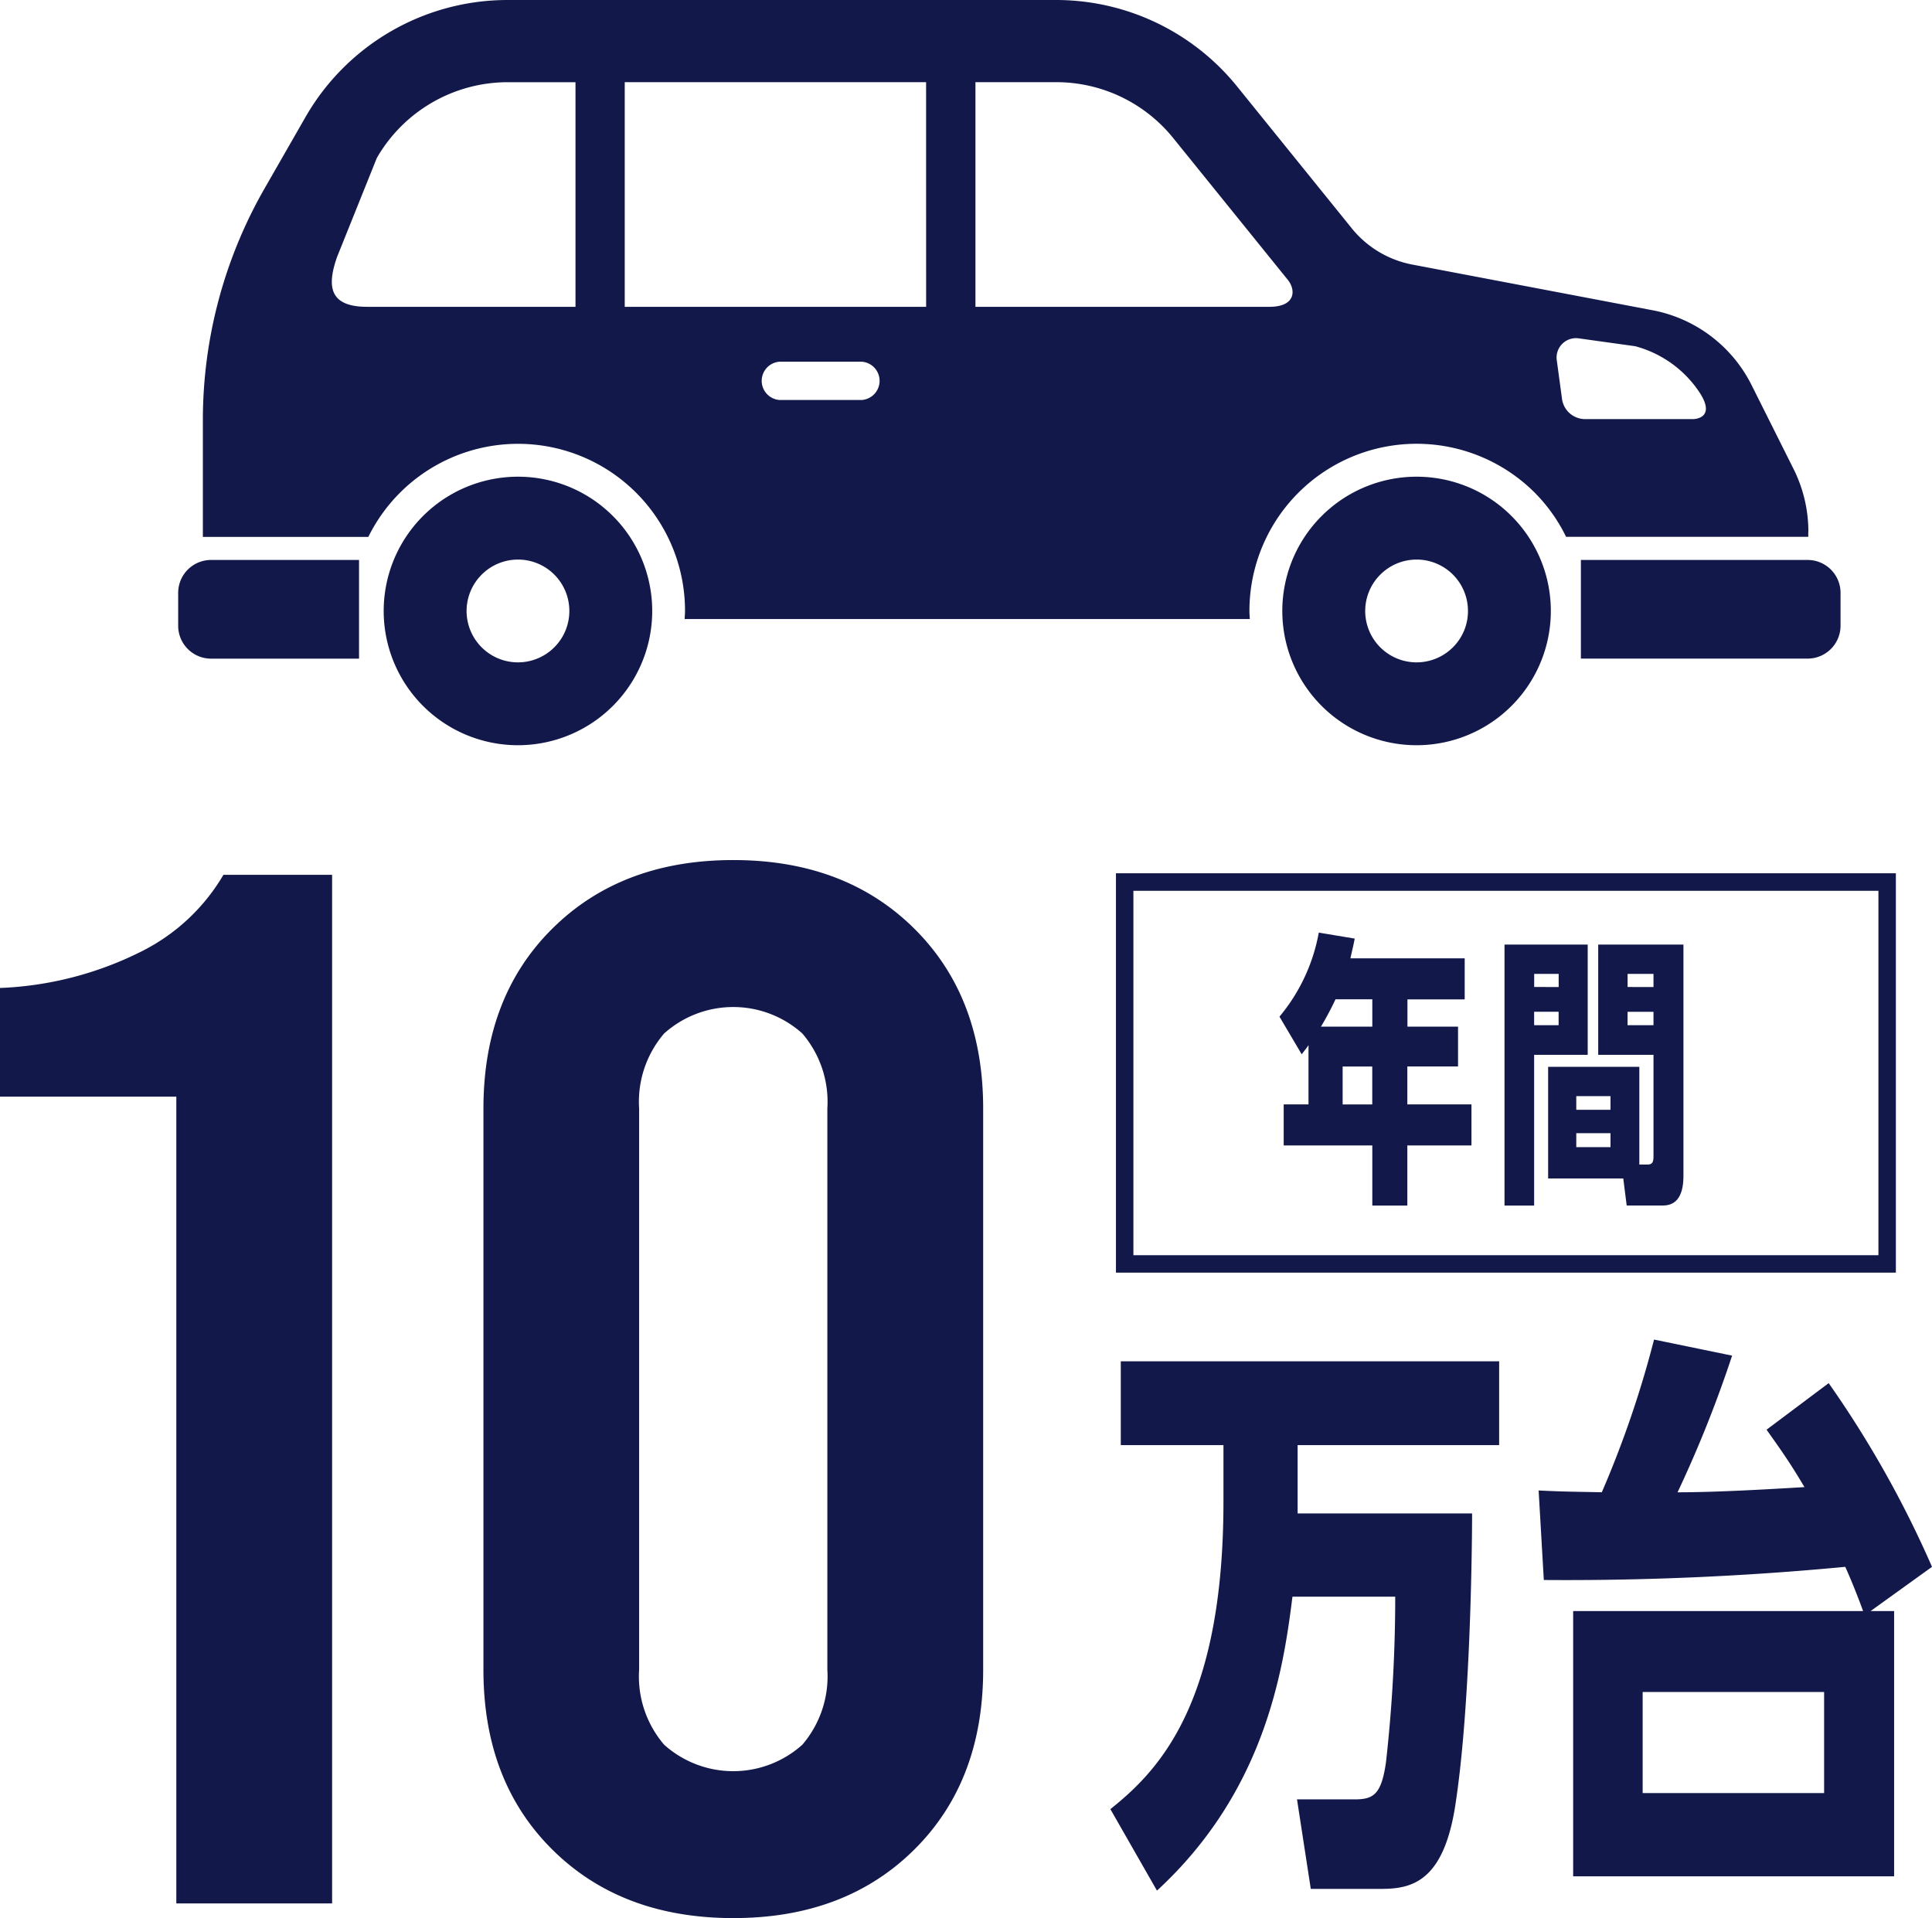 <svg id="SERVICE_アイコン2" xmlns="http://www.w3.org/2000/svg" width="146.774" height="145.725" viewBox="0 0 146.774 145.725">
  <g id="グループ_2484" data-name="グループ 2484" transform="translate(0 65.342)">
    <g id="グループ_2481" data-name="グループ 2481" transform="translate(97.201 5.511)">
      <g id="グループ_2480" data-name="グループ 2480">
        <path id="パス_1334" data-name="パス 1334" d="M236.554,172.493h3.852v3.029h-3.852v2.88h4.872v3.119h-4.872v4.568h-2.661v-4.568h-6.732V178.4h1.885v-4.5c-.129.2-.2.283-.518.694l-1.688-2.858a13.781,13.781,0,0,0,2.987-6.385l2.73.454c-.129.673-.2.908-.326,1.5h8.681v3.119h-4.349v2.074Zm-5.455-2.078a23.288,23.288,0,0,1-1.106,2.078h3.9v-2.078Zm.54,5.108v2.88h2.25v-2.88Z" transform="translate(-226.84 -165.35)" fill="#12194a"/>
        <path id="パス_1335" data-name="パス 1335" d="M268.99,175.847V187.3h-2.25V167.47h6.32v8.377Zm1.864-5.151V169.7h-1.86v.994Zm-1.864,1.881v1.02h1.86v-1.02Zm1.063,12.667V176.76h6.929v7.426h.6c.411,0,.476-.2.476-.651v-7.687h-4.2V167.47h6.475v17.577c0,1.256-.368,2.25-1.56,2.25h-2.751l-.261-2.057h-5.712Zm4.739-5.219v-1.037h-2.6v1.037Zm-2.6,1.774v1.063h2.6V181.8Zm5.866-11.1V169.7H276.09v.994Zm-1.971,2.9h1.971v-1.02H276.09Z" transform="translate(-249.643 -166.562)" fill="#12194a"/>
      </g>
    </g>
    <g id="グループ_2482" data-name="グループ 2482">
      <path id="パス_1336" data-name="パス 1336" d="M13.395,171.957H0V163.7a26.174,26.174,0,0,0,10.773-2.79,14.968,14.968,0,0,0,6.2-5.806H25.23v78.146H13.395Z" transform="translate(0 -153.982)" fill="#12194a"/>
      <path id="パス_1337" data-name="パス 1337" d="M90.959,227.683q-5.251-5.193-5.249-13.678V171.361q0-8.484,5.249-13.678t13.733-5.193q8.484,0,13.733,5.193t5.249,13.678v42.644q0,8.484-5.249,13.678t-13.733,5.189Q96.2,232.873,90.959,227.683Zm18.978-7.983a7.977,7.977,0,0,0,1.9-5.695V171.361a7.984,7.984,0,0,0-1.9-5.695,7.86,7.86,0,0,0-10.5,0,7.965,7.965,0,0,0-1.9,5.695v42.644a7.965,7.965,0,0,0,1.9,5.695,7.86,7.86,0,0,0,10.5,0Z" transform="translate(-48.983 -152.49)" fill="#12194a"/>
    </g>
    <g id="グループ_2483" data-name="グループ 2483" transform="translate(84.355 36.423)">
      <path id="パス_1338" data-name="パス 1338" d="M196.86,275.383c3.664-2.922,8.591-7.983,8.591-23.379v-4.276h-7.8V241.36h28.744v6.368h-15.31v5.189H224.34c0,1.088-.043,14.436-1.307,22.376-.917,5.583-3.269,6.149-5.583,6.149h-5.365l-1.046-6.8H215.4c1.44,0,2.048-.347,2.4-2.837a112.86,112.86,0,0,0,.7-12.564h-7.807c-.7,5.626-2.1,14.788-10.293,22.333Z" transform="translate(-196.86 -239.702)" fill="#12194a"/>
      <path id="パス_1339" data-name="パス 1339" d="M294.824,240.807a79.876,79.876,0,0,1,7.85,13.956l-4.666,3.359h1.787v20.152H275.412V258.122h22.025c-.043-.133-.7-1.92-1.354-3.359a224.281,224.281,0,0,1-22.9,1l-.394-6.8c1.877.086,2.181.086,4.8.133a78.237,78.237,0,0,0,3.968-11.6l5.93,1.221a91.37,91.37,0,0,1-4.144,10.383c2.922,0,6.719-.219,9.641-.394-1.136-1.92-1.83-2.88-2.88-4.362Zm-.347,31.143v-7.679H280.692v7.679Z" transform="translate(-240.254 -237.49)" fill="#12194a"/>
    </g>
    <path id="パス_1340" data-name="パス 1340" d="M257.1,185.172H197.85V154.83H257.1Zm-57.925-1.324h56.6V156.163h-56.6Z" transform="translate(-113.071 -153.827)" fill="#12194a"/>
  </g>
  <g id="グループ_2485" data-name="グループ 2485" transform="translate(13.536)">
    <path id="パス_1341" data-name="パス 1341" d="M78.228,84.52a10.2,10.2,0,1,0,7.212,2.987A10.176,10.176,0,0,0,78.228,84.52Zm2.76,12.962a3.9,3.9,0,1,1-5.519-5.519,3.9,3.9,0,0,1,6.663,2.76A3.89,3.89,0,0,1,80.988,97.482Z" transform="translate(-52.415 -48.303)" fill="#12194a"/>
    <path id="パス_1342" data-name="パス 1342" d="M237.548,84.52a10.2,10.2,0,1,0,7.212,2.987A10.176,10.176,0,0,0,237.548,84.52Zm2.76,12.962a3.9,3.9,0,1,1-5.519-5.519,3.9,3.9,0,0,1,6.663,2.76A3.873,3.873,0,0,1,240.308,97.482Z" transform="translate(-143.467 -48.303)" fill="#12194a"/>
    <path id="パス_1343" data-name="パス 1343" d="M297.506,99.28H280.28v7.494h17.226a2.5,2.5,0,0,0,2.5-2.5v-2.5A2.5,2.5,0,0,0,297.506,99.28Z" transform="translate(-173.716 -56.738)" fill="#12194a"/>
    <path id="パス_1344" data-name="パス 1344" d="M31.59,101.778v2.5a2.5,2.5,0,0,0,2.5,2.5h11.24V99.28H34.088A2.5,2.5,0,0,0,31.59,101.778Z" transform="translate(-31.59 -56.738)" fill="#12194a"/>
    <path id="パス_1345" data-name="パス 1345" d="M157.933,40.386a10.645,10.645,0,0,0-1.123-4.752l-3.192-6.38a10.63,10.63,0,0,0-7.512-5.682L127.843,20.1a7.788,7.788,0,0,1-4.6-2.755L114.534,6.569A17.682,17.682,0,0,0,100.775,0H59.112A17.7,17.7,0,0,0,43.763,8.887l-3.1,5.408a35.376,35.376,0,0,0-4.7,17.624v8.874H48.532a12.684,12.684,0,0,1,24.06,5.618c0,.206-.021.411-.03.621H115.5c-.013-.21-.03-.416-.03-.626a12.7,12.7,0,0,1,21.674-8.977,12.551,12.551,0,0,1,2.382,3.355h18.4v-.4ZM64.267,23.31H48.451c-2.807,0-3.119-1.453-2.288-3.8L49.179,12a11.487,11.487,0,0,1,9.937-5.755h5.155V23.31Zm21.742,7.079H79.783a1.458,1.458,0,0,1,0-2.91h6.226a1.458,1.458,0,0,1,0,2.91Zm4.9-7.079H68.012V6.243H90.907Zm26.079,0H94.656V6.243h6.119a11.416,11.416,0,0,1,8.909,4.251l8.707,10.773C119,22.029,119,23.31,116.985,23.31Zm32.189,8.531h-8.206a1.772,1.772,0,0,1-1.753-1.53l-.4-2.952a1.473,1.473,0,0,1,1.663-1.654l4.306.6a8.5,8.5,0,0,1,4.846,3.462C151.017,31.842,149.174,31.842,149.174,31.842Z" transform="translate(-34.087)" fill="#12194a"/>
  </g>
</svg>
